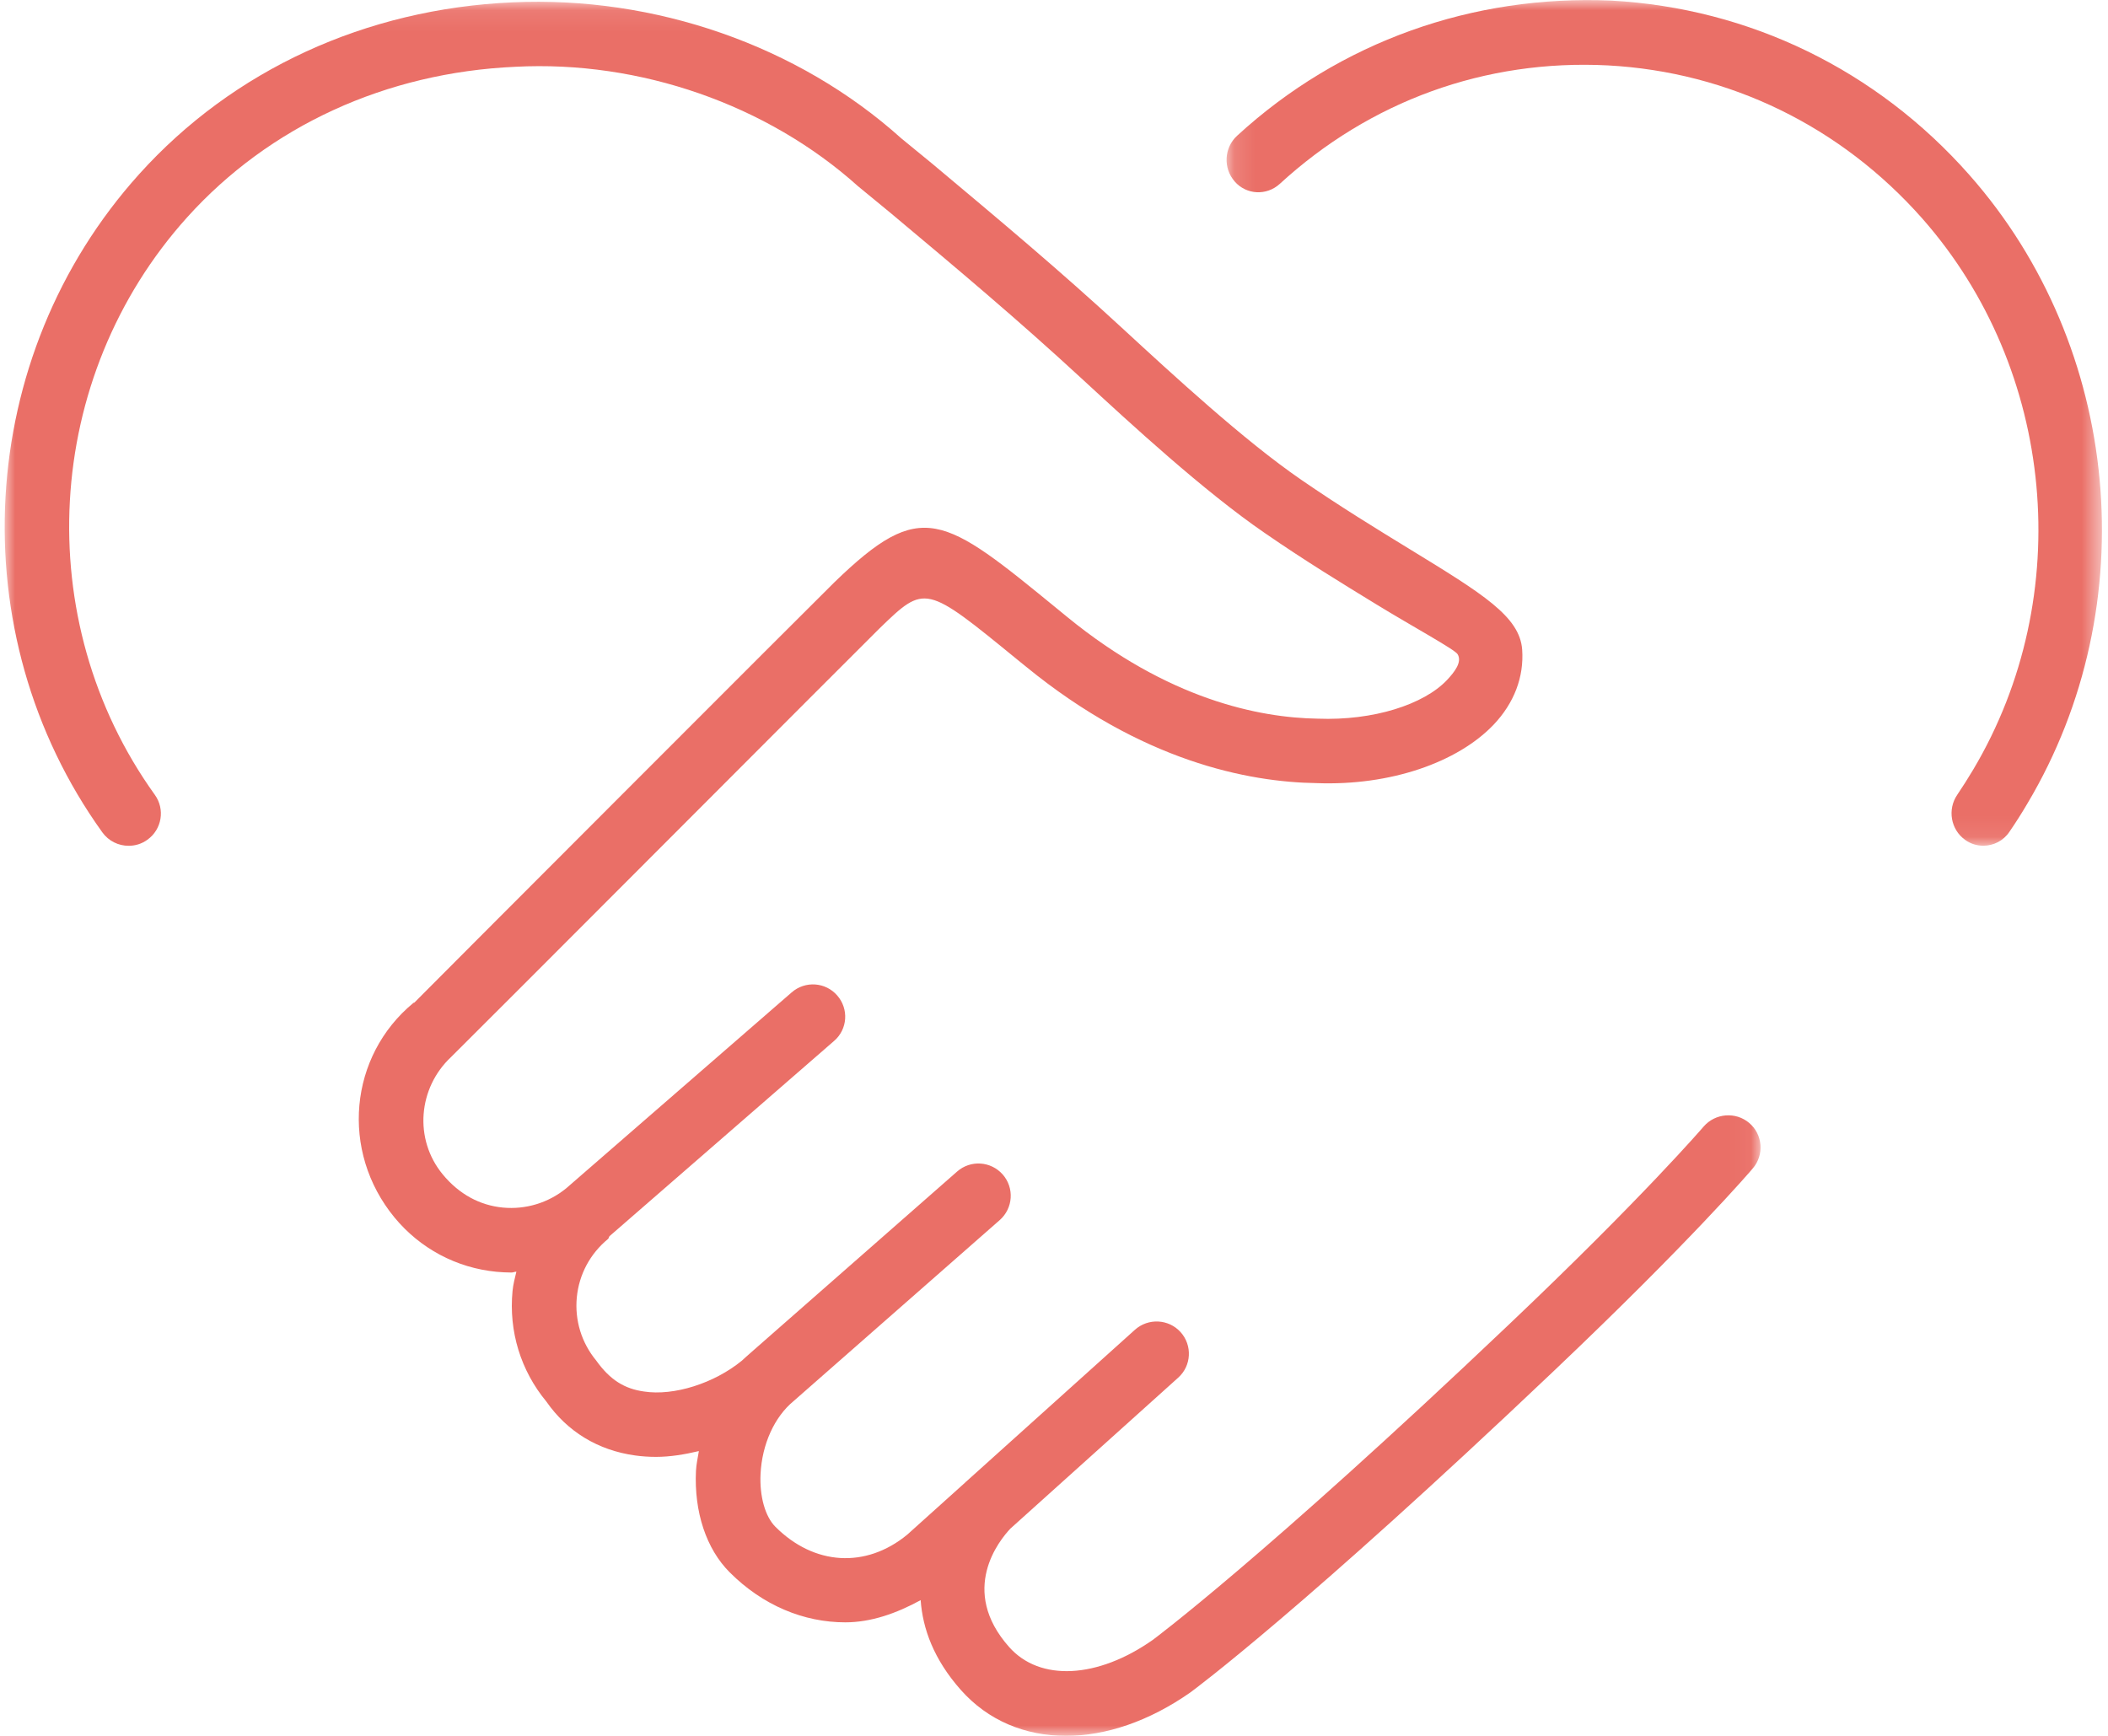 <?xml version="1.0" encoding="UTF-8"?>
<svg width="102px" height="84px" viewBox="0 0 102 84" version="1.1" xmlns="http://www.w3.org/2000/svg" xmlns:xlink="http://www.w3.org/1999/xlink">
    <!-- Generator: Sketch 53.2 (72643) - https://sketchapp.com/ -->
    <title>Logo mark</title>
    <desc>Created with Sketch.</desc>
    <defs>
        <polygon id="path-1" points="0 0.085 84.962 0.085 84.962 84 0 84"></polygon>
        <polygon id="path-3" points="0.124 0.004 42.48 0.004 42.48 40.925 0.124 40.925"></polygon>
    </defs>
    <g id="Screens" stroke="none" stroke-width="1" fill="none" fill-rule="evenodd">
        <g id="HT_Home" transform="translate(-667, -1246)">
            <g id="Secondary-feature" transform="translate(0, 892)">
                <g id="Logo-mark" transform="translate(667, 354)">
                    <g id="Group-3" transform="translate(0.226, 0)">
                        <mask id="mask-2" fill="white">
                            <use xlink:href="#path-1"></use>
                        </mask>
                        <g id="Clip-2"></g>
                        <path d="M82.208,54.516 C82.177,54.551 79.277,57.935 72.767,64.114 C60.899,75.392 55.572,79.344 55.55,79.359 C52.881,81.235 50.088,81.377 48.606,79.705 C46.156,76.949 48.135,74.531 48.665,73.97 L56.785,66.666 C57.426,66.092 57.477,65.103 56.898,64.461 C56.323,63.826 55.336,63.772 54.69,64.349 L46.514,71.706 C46.51,71.708 46.506,71.708 46.502,71.71 C46.494,71.718 46.486,71.73 46.481,71.738 L43.668,74.268 C41.665,75.911 39.165,75.753 37.295,73.885 C36.797,73.388 36.522,72.407 36.575,71.327 C36.644,69.902 37.241,68.565 38.18,67.795 L48.151,59.039 C48.797,58.468 48.863,57.483 48.291,56.833 C47.716,56.184 46.73,56.123 46.083,56.695 L36.15,65.415 C36.01,65.531 35.695,65.823 35.668,65.847 C34.324,66.945 32.378,67.559 30.937,67.337 C30,67.207 29.297,66.783 28.623,65.839 C27.911,64.976 27.579,63.891 27.684,62.781 C27.792,61.67 28.33,60.667 29.194,59.956 C29.237,59.921 29.228,59.86 29.267,59.82 L40.133,50.372 C40.788,49.808 40.853,48.823 40.285,48.173 C39.718,47.52 38.734,47.455 38.083,48.021 L27.174,57.501 C26.314,58.205 25.215,58.541 24.106,58.436 C22.993,58.328 21.991,57.793 21.196,56.83 C19.789,55.122 20.006,52.641 21.603,51.148 C22.076,50.698 41.622,31.102 42.327,30.413 C44.543,28.269 44.543,28.277 49.033,31.947 L49.43,32.268 C55.014,36.834 60.156,37.849 63.485,37.896 C67.049,38.031 70.306,36.896 72.052,35.062 C73.042,34.015 73.518,32.76 73.428,31.441 C73.313,29.834 71.534,28.745 67.988,26.575 C66.442,25.63 64.627,24.518 62.739,23.219 C59.97,21.316 56.544,18.154 54.057,15.862 C51.053,13.089 48.194,10.696 44.885,7.924 C44.885,7.924 43.415,6.72 43.387,6.697 C38.39,2.202 31.457,-0.205 24.568,0.113 C17.468,0.429 11.055,3.382 6.509,8.426 C-1.444,17.252 -2.193,30.648 4.726,40.279 C5.03,40.702 5.511,40.929 5.995,40.929 C6.313,40.929 6.631,40.838 6.906,40.636 C7.608,40.135 7.77,39.16 7.264,38.459 C1.195,30.006 1.856,18.259 8.83,10.516 C12.813,6.096 18.454,3.512 24.709,3.232 C30.738,2.914 36.897,5.064 41.294,9.014 C41.355,9.067 42.879,10.317 42.879,10.317 C46.154,13.061 48.985,15.432 52.156,18.359 C54.49,20.511 58.011,23.76 60.968,25.79 C62.905,27.128 64.767,28.265 66.355,29.236 C68.096,30.304 70.162,31.424 70.304,31.658 C70.53,32.037 70.164,32.509 69.784,32.914 C68.668,34.088 66.238,34.882 63.534,34.777 C60.701,34.734 56.297,33.85 51.411,29.854 L51.013,29.528 C45.393,24.929 44.377,24.082 40.151,28.174 C39.471,28.832 20.358,47.97 19.824,48.517 C19.81,48.527 19.793,48.519 19.779,48.531 C16.669,51.093 16.221,55.706 18.863,58.916 C20.103,60.418 21.86,61.356 23.801,61.544 C24.047,61.565 24.286,61.579 24.521,61.579 C24.602,61.579 24.677,61.54 24.76,61.538 C24.687,61.846 24.604,62.154 24.574,62.475 C24.387,64.418 24.966,66.319 26.209,67.821 C27.221,69.276 28.706,70.182 30.503,70.431 C30.833,70.478 31.175,70.5 31.519,70.5 C32.197,70.5 32.894,70.385 33.59,70.22 C33.539,70.537 33.468,70.849 33.45,71.175 C33.355,73.165 33.948,74.955 35.083,76.088 C36.684,77.691 38.668,78.507 40.675,78.507 C41.924,78.507 43.148,78.074 44.322,77.433 C44.421,78.819 44.958,80.303 46.267,81.78 C47.58,83.26 49.373,84 51.353,84 C53.277,84 55.372,83.3 57.376,81.896 C57.596,81.734 62.87,77.824 74.922,66.378 C81.572,60.067 84.472,56.678 84.59,56.537 C85.148,55.88 85.071,54.895 84.41,54.338 C83.762,53.79 82.772,53.863 82.208,54.516" id="Fill-1" fill="#EA6F67" mask="url(#mask-2)"></path>
                    </g>
                    <g id="Group-6" transform="translate(59.226, 0)">
                        <mask id="mask-4" fill="white">
                            <use xlink:href="#path-3"></use>
                        </mask>
                        <g id="Clip-5"></g>
                        <path d="M36.072,8.472 C31.589,3.39 25.43,0.394 18.737,0.029 C12.06,-0.259 5.614,1.996 0.632,6.57 C0.002,7.148 -0.049,8.142 0.521,8.787 C1.084,9.431 2.062,9.478 2.695,8.901 C7.061,4.893 12.634,2.86 18.577,3.165 C24.448,3.481 29.849,6.115 33.788,10.574 C40.229,17.878 41.246,28.842 36.253,37.241 C36.008,37.652 35.749,38.061 35.479,38.462 C34.994,39.173 35.166,40.153 35.866,40.646 C36.133,40.838 36.436,40.925 36.742,40.925 C37.228,40.925 37.709,40.693 38.005,40.251 C38.318,39.794 38.61,39.335 38.884,38.867 C44.576,29.294 43.42,16.8 36.072,8.472" id="Fill-4" fill="#EA6F67" mask="url(#mask-4)"></path>
                    </g>
                </g>
            </g>
        </g>
    </g>
</svg>